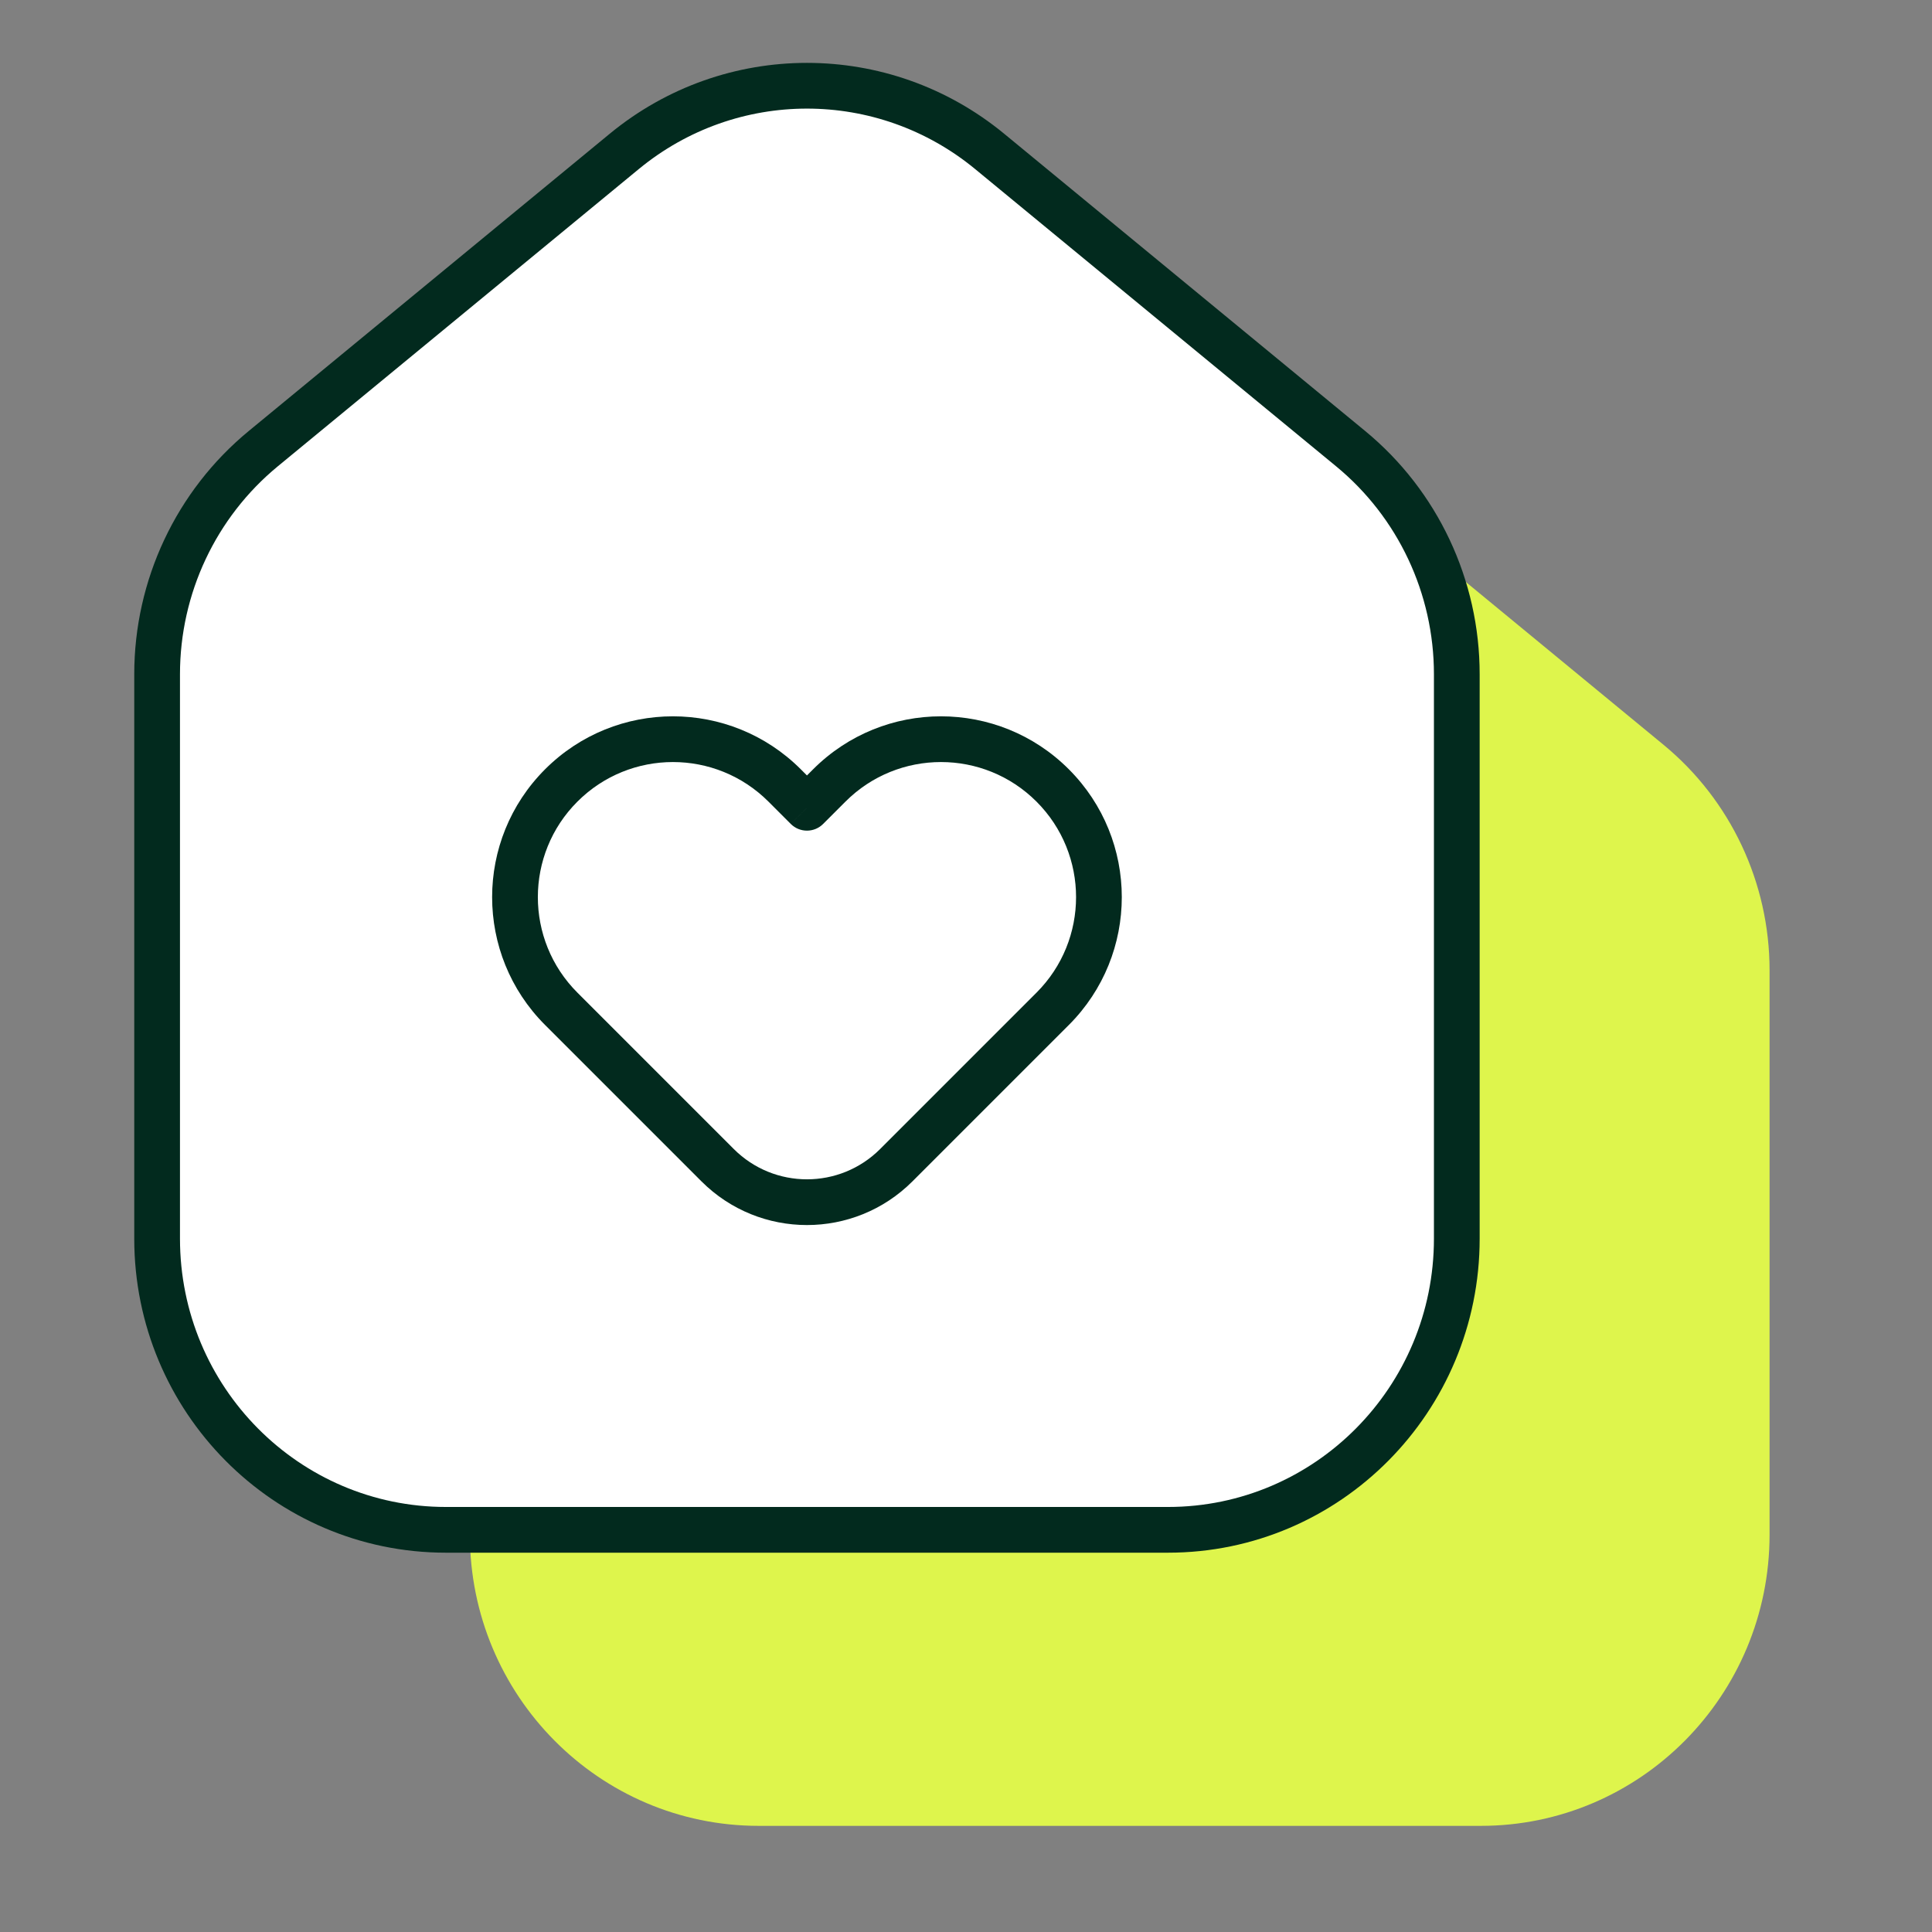 <svg width="338" height="338" viewBox="0 0 338 338" fill="none" xmlns="http://www.w3.org/2000/svg">
<rect x="0" y="0" width="338" height="338" fill="#808080" stroke="none"/>
<path d="M309.582 268.484V169.746C309.582 154.449 302.765 139.961 291.015 130.286L227.854 78.277C209.254 62.961 182.533 62.961 163.933 78.277L100.772 130.286C89.022 139.961 82.205 154.449 82.205 169.746V268.484C82.205 296.622 104.827 319.431 132.733 319.431H259.054C286.96 319.431 309.582 296.622 309.582 268.484Z" fill="#DEF54C"/>
<path d="M254.864 216.694V117.955C254.864 102.658 248.047 88.171 236.297 78.495L173.137 26.487C154.537 11.171 127.815 11.171 109.215 26.487L46.055 78.495C34.304 88.171 27.487 102.658 27.487 117.955V216.694C27.487 244.831 50.11 267.641 78.016 267.641H204.336C232.242 267.641 254.864 244.831 254.864 216.694Z" fill="white"/>
<path d="M145.084 137.413L141.176 141.321L137.268 137.413C126.477 126.621 108.981 126.621 98.189 137.413C87.398 148.204 87.398 165.7 98.189 176.491L125.544 203.846C134.177 212.479 148.174 212.479 156.807 203.846L184.162 176.491C194.953 165.7 194.953 148.204 184.162 137.413C173.371 126.621 155.875 126.621 145.084 137.413Z" fill="white"/>
<path d="M46.055 78.495L43.512 75.407L43.512 75.407L46.055 78.495ZM109.215 26.487L106.672 23.399L106.672 23.399L109.215 26.487ZM173.137 26.487L170.594 29.575L170.594 29.575L173.137 26.487ZM236.297 78.495L233.754 81.583L233.754 81.583L236.297 78.495ZM141.176 141.321L138.347 144.149C139.909 145.711 142.442 145.711 144.004 144.149L141.176 141.321ZM145.084 137.413L147.912 140.241L147.912 140.241L145.084 137.413ZM137.268 137.413L134.44 140.241L134.44 140.241L137.268 137.413ZM98.189 176.491L95.361 179.32L95.361 179.32L98.189 176.491ZM125.544 203.846L128.373 201.018L128.373 201.018L125.544 203.846ZM156.807 203.846L153.979 201.018L153.979 201.018L156.807 203.846ZM184.162 176.491L186.99 179.32L186.99 179.32L184.162 176.491ZM98.189 137.413L95.361 134.584L95.361 134.584L98.189 137.413ZM250.864 117.955V216.694H258.864V117.955H250.864ZM204.336 263.641H78.016V271.641H204.336V263.641ZM31.487 216.694V117.955H23.487V216.694H31.487ZM48.597 81.583L111.758 29.575L106.672 23.399L43.512 75.407L48.597 81.583ZM170.594 29.575L233.754 81.583L238.839 75.407L175.679 23.399L170.594 29.575ZM111.758 29.575C128.881 15.475 153.471 15.475 170.594 29.575L175.679 23.399C155.602 6.867 126.749 6.867 106.672 23.399L111.758 29.575ZM78.016 263.641C52.35 263.641 31.487 242.653 31.487 216.694H23.487C23.487 247.009 47.869 271.641 78.016 271.641V263.641ZM250.864 216.694C250.864 242.653 230.002 263.641 204.336 263.641V271.641C234.482 271.641 258.864 247.009 258.864 216.694H250.864ZM258.864 117.955C258.864 101.47 251.518 85.847 238.839 75.407L233.754 81.583C244.577 90.495 250.864 103.847 250.864 117.955H258.864ZM31.487 117.955C31.487 103.847 37.775 90.495 48.597 81.583L43.512 75.407C30.833 85.847 23.487 101.47 23.487 117.955H31.487ZM144.004 144.149L147.912 140.241L142.255 134.584L138.347 138.492L144.004 144.149ZM134.44 140.241L138.347 144.149L144.004 138.492L140.096 134.584L134.44 140.241ZM95.361 179.32L122.716 206.674L128.373 201.018L101.018 173.663L95.361 179.32ZM159.636 206.674L186.99 179.32L181.334 173.663L153.979 201.018L159.636 206.674ZM181.334 140.241C190.563 149.47 190.563 164.434 181.334 173.663L186.99 179.32C199.344 166.966 199.344 146.938 186.99 134.584L181.334 140.241ZM186.99 134.584C174.637 122.231 154.608 122.231 142.255 134.584L147.912 140.241C157.141 131.012 172.104 131.012 181.334 140.241L186.99 134.584ZM101.018 140.241C110.247 131.012 125.21 131.012 134.44 140.241L140.096 134.584C127.743 122.231 107.714 122.231 95.361 134.584L101.018 140.241ZM122.716 206.674C132.911 216.869 149.44 216.869 159.636 206.674L153.979 201.018C146.908 208.088 135.444 208.088 128.373 201.018L122.716 206.674ZM95.361 134.584C83.008 146.938 83.008 166.966 95.361 179.32L101.018 173.663C91.789 164.434 91.789 149.47 101.018 140.241L95.361 134.584Z" fill="#022A1E"/>
</svg>
